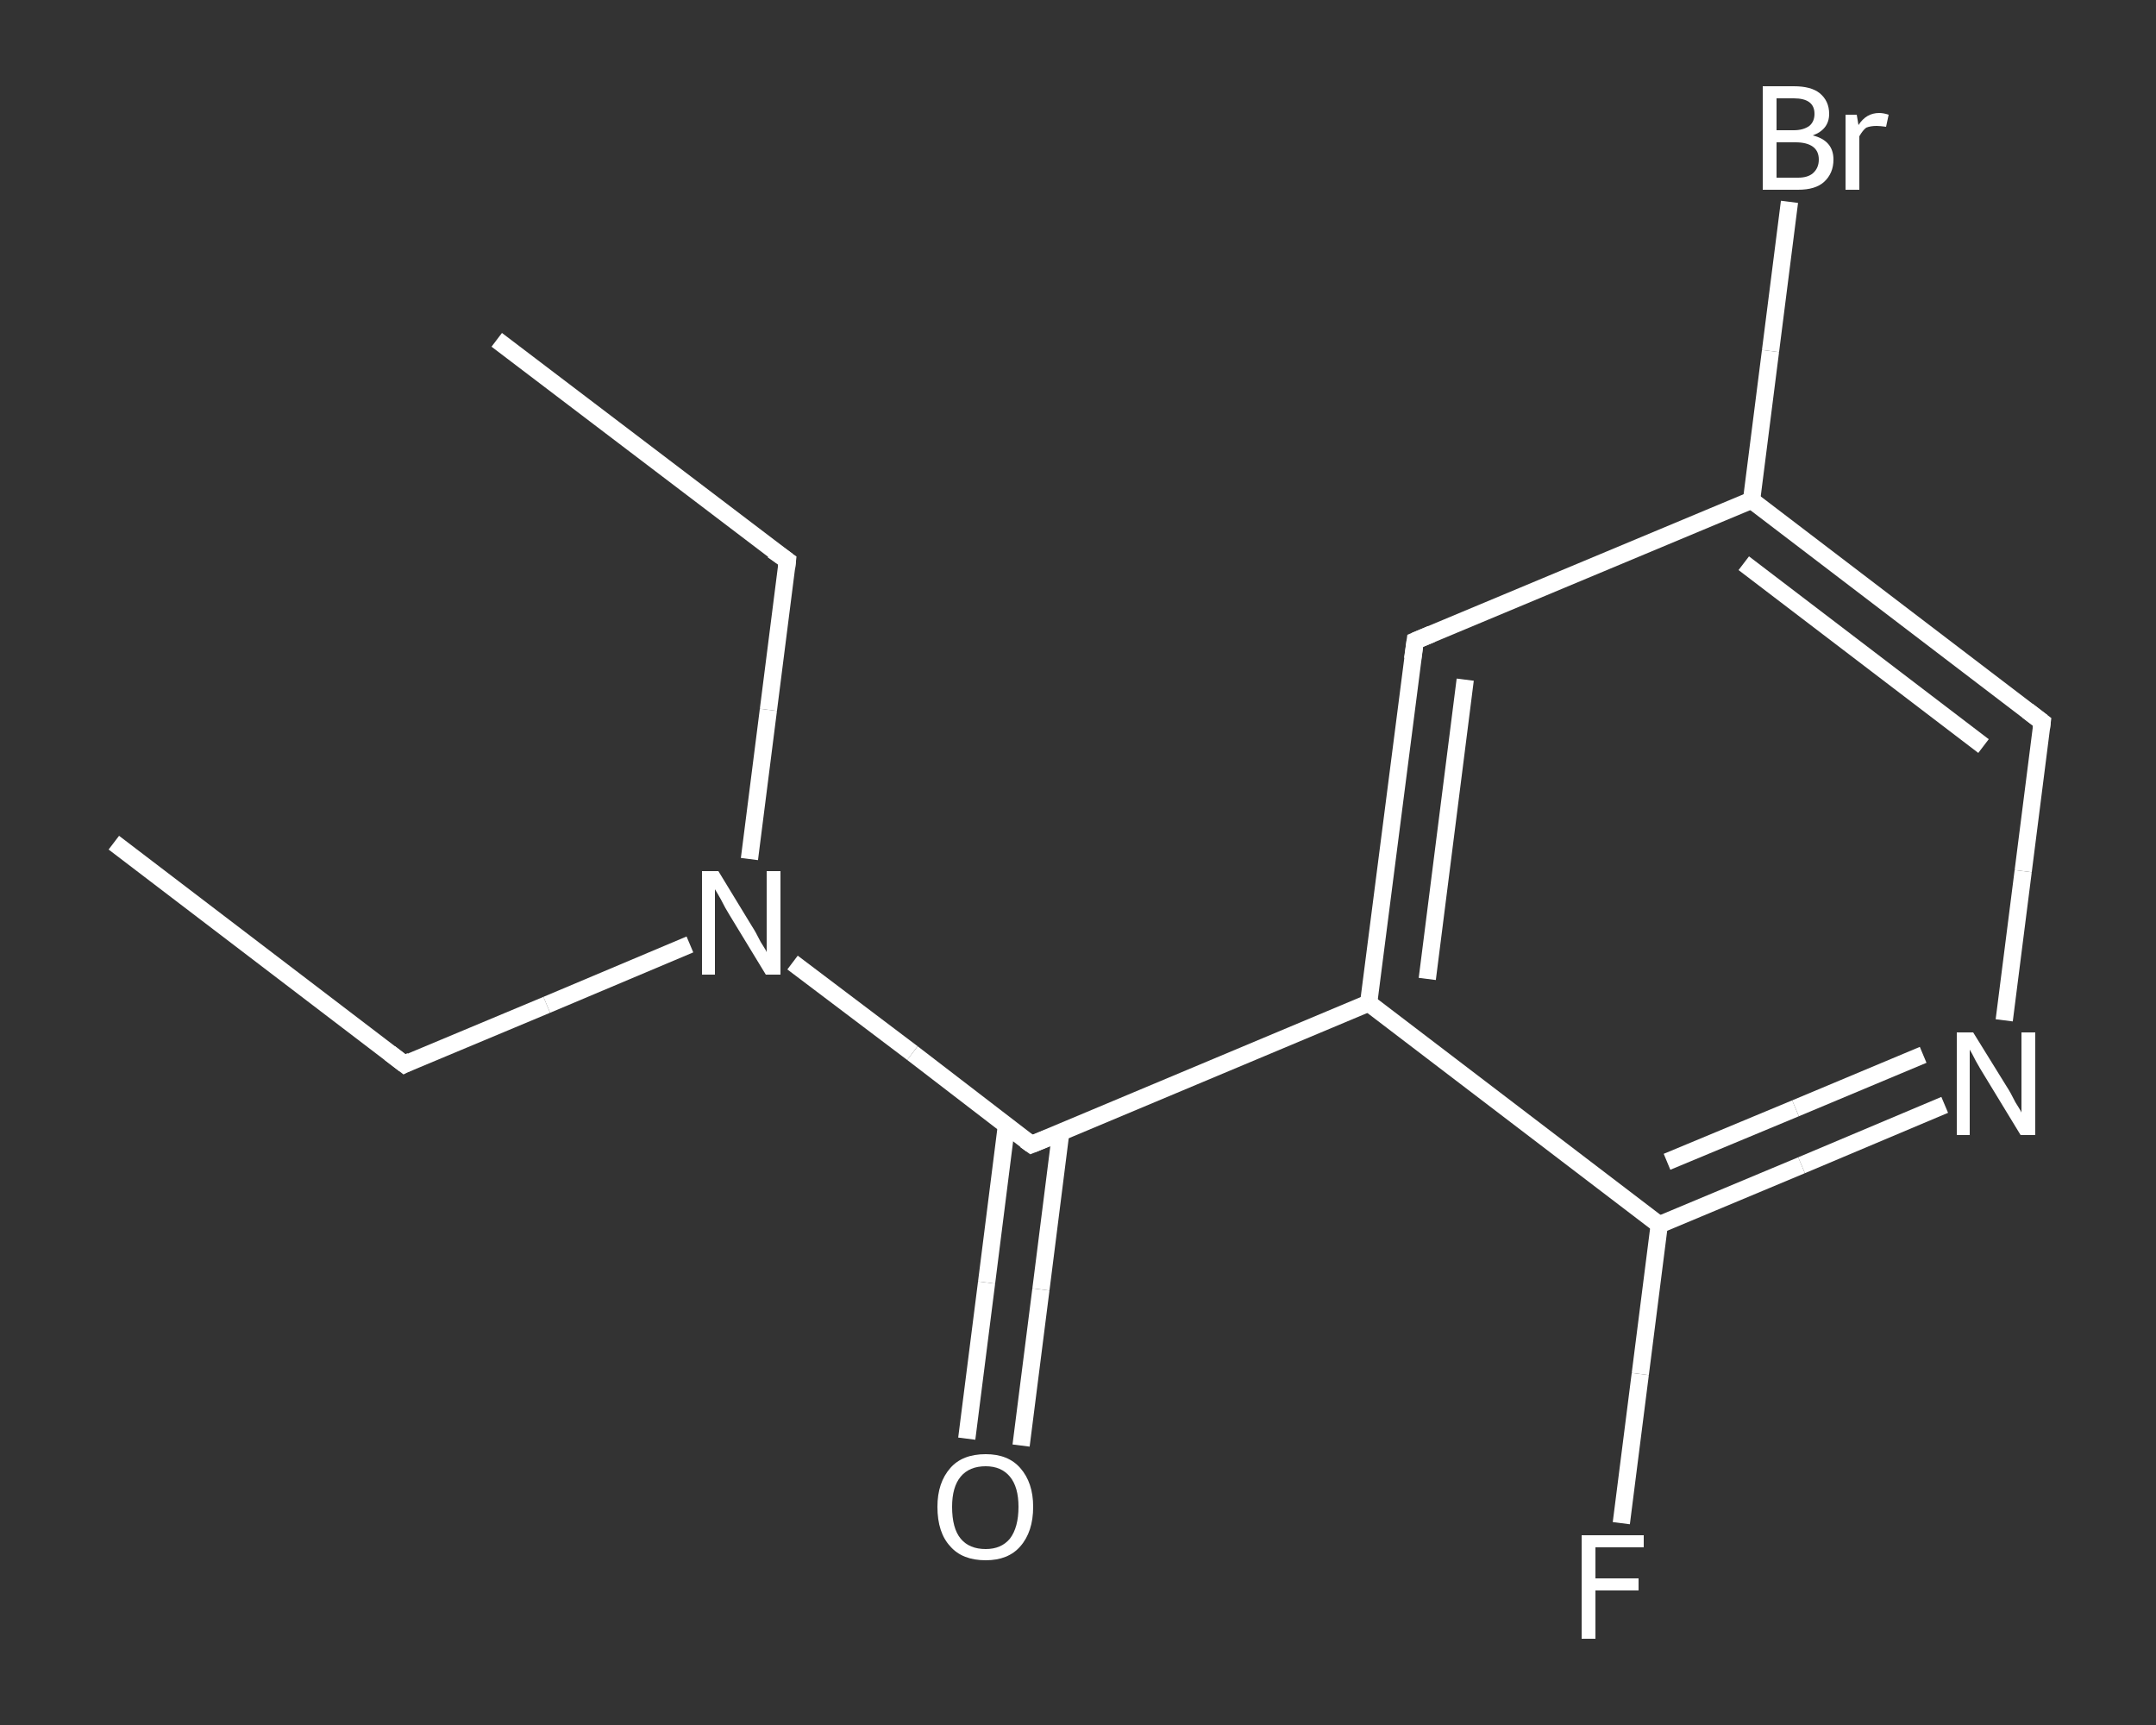 <?xml version='1.0' encoding='iso-8859-1'?>
<svg version='1.1' baseProfile='full'
              xmlns='http://www.w3.org/2000/svg'
                      xmlns:rdkit='http://www.rdkit.org/xml'
                      xmlns:xlink='http://www.w3.org/1999/xlink'
                  xml:space='preserve'
width='250px' height='200px' viewBox='0 0 250 200'>
<rect x="0" y="0" width="250" height="200" fill="#333333" stroke="none"/>
<!-- END OF HEADER -->
<rect style='opacity:1.0;fill:transparent;stroke:none' width='250.0' height='200.0' x='0.0' y='0.0'> </rect>
<path class='bond-0 atom-0 atom-1' d='M 13.2,97.7 L 46.9,123.4' style='fill:none;fill-rule:evenodd;stroke:#FFFFFF;stroke-width:2.0px;stroke-linecap:butt;stroke-linejoin:miter;stroke-opacity:1' />
<path class='bond-1 atom-1 atom-2' d='M 46.9,123.4 L 63.4,116.5' style='fill:none;fill-rule:evenodd;stroke:#FFFFFF;stroke-width:2.0px;stroke-linecap:butt;stroke-linejoin:miter;stroke-opacity:1' />
<path class='bond-1 atom-1 atom-2' d='M 63.4,116.5 L 80.0,109.5' style='fill:none;fill-rule:evenodd;stroke:#FFFFFF;stroke-width:2.0px;stroke-linecap:butt;stroke-linejoin:miter;stroke-opacity:1' />
<path class='bond-2 atom-2 atom-3' d='M 86.9,99.6 L 89.1,82.3' style='fill:none;fill-rule:evenodd;stroke:#FFFFFF;stroke-width:2.0px;stroke-linecap:butt;stroke-linejoin:miter;stroke-opacity:1' />
<path class='bond-2 atom-2 atom-3' d='M 89.1,82.3 L 91.3,65.0' style='fill:none;fill-rule:evenodd;stroke:#FFFFFF;stroke-width:2.0px;stroke-linecap:butt;stroke-linejoin:miter;stroke-opacity:1' />
<path class='bond-3 atom-3 atom-4' d='M 91.3,65.0 L 57.6,39.4' style='fill:none;fill-rule:evenodd;stroke:#FFFFFF;stroke-width:2.0px;stroke-linecap:butt;stroke-linejoin:miter;stroke-opacity:1' />
<path class='bond-4 atom-2 atom-5' d='M 91.9,111.6 L 105.8,122.1' style='fill:none;fill-rule:evenodd;stroke:#FFFFFF;stroke-width:2.0px;stroke-linecap:butt;stroke-linejoin:miter;stroke-opacity:1' />
<path class='bond-4 atom-2 atom-5' d='M 105.8,122.1 L 119.6,132.7' style='fill:none;fill-rule:evenodd;stroke:#FFFFFF;stroke-width:2.0px;stroke-linecap:butt;stroke-linejoin:miter;stroke-opacity:1' />
<path class='bond-5 atom-5 atom-6' d='M 116.7,130.5 L 114.4,148.7' style='fill:none;fill-rule:evenodd;stroke:#FFFFFF;stroke-width:2.0px;stroke-linecap:butt;stroke-linejoin:miter;stroke-opacity:1' />
<path class='bond-5 atom-5 atom-6' d='M 114.4,148.7 L 112.1,166.8' style='fill:none;fill-rule:evenodd;stroke:#FFFFFF;stroke-width:2.0px;stroke-linecap:butt;stroke-linejoin:miter;stroke-opacity:1' />
<path class='bond-5 atom-5 atom-6' d='M 123.0,131.3 L 120.7,149.5' style='fill:none;fill-rule:evenodd;stroke:#FFFFFF;stroke-width:2.0px;stroke-linecap:butt;stroke-linejoin:miter;stroke-opacity:1' />
<path class='bond-5 atom-5 atom-6' d='M 120.7,149.5 L 118.4,167.6' style='fill:none;fill-rule:evenodd;stroke:#FFFFFF;stroke-width:2.0px;stroke-linecap:butt;stroke-linejoin:miter;stroke-opacity:1' />
<path class='bond-6 atom-5 atom-7' d='M 119.6,132.7 L 158.7,116.3' style='fill:none;fill-rule:evenodd;stroke:#FFFFFF;stroke-width:2.0px;stroke-linecap:butt;stroke-linejoin:miter;stroke-opacity:1' />
<path class='bond-7 atom-7 atom-8' d='M 158.7,116.3 L 164.1,74.3' style='fill:none;fill-rule:evenodd;stroke:#FFFFFF;stroke-width:2.0px;stroke-linecap:butt;stroke-linejoin:miter;stroke-opacity:1' />
<path class='bond-7 atom-7 atom-8' d='M 165.5,113.5 L 169.9,78.8' style='fill:none;fill-rule:evenodd;stroke:#FFFFFF;stroke-width:2.0px;stroke-linecap:butt;stroke-linejoin:miter;stroke-opacity:1' />
<path class='bond-8 atom-8 atom-9' d='M 164.1,74.3 L 203.1,58.0' style='fill:none;fill-rule:evenodd;stroke:#FFFFFF;stroke-width:2.0px;stroke-linecap:butt;stroke-linejoin:miter;stroke-opacity:1' />
<path class='bond-9 atom-9 atom-10' d='M 203.1,58.0 L 205.3,40.7' style='fill:none;fill-rule:evenodd;stroke:#FFFFFF;stroke-width:2.0px;stroke-linecap:butt;stroke-linejoin:miter;stroke-opacity:1' />
<path class='bond-9 atom-9 atom-10' d='M 205.3,40.7 L 207.5,23.4' style='fill:none;fill-rule:evenodd;stroke:#FFFFFF;stroke-width:2.0px;stroke-linecap:butt;stroke-linejoin:miter;stroke-opacity:1' />
<path class='bond-10 atom-9 atom-11' d='M 203.1,58.0 L 236.8,83.7' style='fill:none;fill-rule:evenodd;stroke:#FFFFFF;stroke-width:2.0px;stroke-linecap:butt;stroke-linejoin:miter;stroke-opacity:1' />
<path class='bond-10 atom-9 atom-11' d='M 202.2,65.3 L 230.0,86.5' style='fill:none;fill-rule:evenodd;stroke:#FFFFFF;stroke-width:2.0px;stroke-linecap:butt;stroke-linejoin:miter;stroke-opacity:1' />
<path class='bond-11 atom-11 atom-12' d='M 236.8,83.7 L 234.6,101.0' style='fill:none;fill-rule:evenodd;stroke:#FFFFFF;stroke-width:2.0px;stroke-linecap:butt;stroke-linejoin:miter;stroke-opacity:1' />
<path class='bond-11 atom-11 atom-12' d='M 234.6,101.0 L 232.4,118.3' style='fill:none;fill-rule:evenodd;stroke:#FFFFFF;stroke-width:2.0px;stroke-linecap:butt;stroke-linejoin:miter;stroke-opacity:1' />
<path class='bond-12 atom-12 atom-13' d='M 225.5,128.1 L 208.9,135.1' style='fill:none;fill-rule:evenodd;stroke:#FFFFFF;stroke-width:2.0px;stroke-linecap:butt;stroke-linejoin:miter;stroke-opacity:1' />
<path class='bond-12 atom-12 atom-13' d='M 208.9,135.1 L 192.4,142.0' style='fill:none;fill-rule:evenodd;stroke:#FFFFFF;stroke-width:2.0px;stroke-linecap:butt;stroke-linejoin:miter;stroke-opacity:1' />
<path class='bond-12 atom-12 atom-13' d='M 223.0,122.3 L 208.2,128.5' style='fill:none;fill-rule:evenodd;stroke:#FFFFFF;stroke-width:2.0px;stroke-linecap:butt;stroke-linejoin:miter;stroke-opacity:1' />
<path class='bond-12 atom-12 atom-13' d='M 208.2,128.5 L 193.3,134.7' style='fill:none;fill-rule:evenodd;stroke:#FFFFFF;stroke-width:2.0px;stroke-linecap:butt;stroke-linejoin:miter;stroke-opacity:1' />
<path class='bond-13 atom-13 atom-14' d='M 192.4,142.0 L 190.2,159.3' style='fill:none;fill-rule:evenodd;stroke:#FFFFFF;stroke-width:2.0px;stroke-linecap:butt;stroke-linejoin:miter;stroke-opacity:1' />
<path class='bond-13 atom-13 atom-14' d='M 190.2,159.3 L 188.0,176.6' style='fill:none;fill-rule:evenodd;stroke:#FFFFFF;stroke-width:2.0px;stroke-linecap:butt;stroke-linejoin:miter;stroke-opacity:1' />
<path class='bond-14 atom-13 atom-7' d='M 192.4,142.0 L 158.7,116.3' style='fill:none;fill-rule:evenodd;stroke:#FFFFFF;stroke-width:2.0px;stroke-linecap:butt;stroke-linejoin:miter;stroke-opacity:1' />
<path d='M 45.2,122.1 L 46.9,123.4 L 47.7,123.0' style='fill:none;stroke:#FFFFFF;stroke-width:2.0px;stroke-linecap:butt;stroke-linejoin:miter;stroke-opacity:1;' />
<path d='M 91.2,65.9 L 91.3,65.0 L 89.6,63.8' style='fill:none;stroke:#FFFFFF;stroke-width:2.0px;stroke-linecap:butt;stroke-linejoin:miter;stroke-opacity:1;' />
<path d='M 118.9,132.2 L 119.6,132.7 L 121.6,131.9' style='fill:none;stroke:#FFFFFF;stroke-width:2.0px;stroke-linecap:butt;stroke-linejoin:miter;stroke-opacity:1;' />
<path d='M 163.8,76.4 L 164.1,74.3 L 166.0,73.5' style='fill:none;stroke:#FFFFFF;stroke-width:2.0px;stroke-linecap:butt;stroke-linejoin:miter;stroke-opacity:1;' />
<path d='M 235.1,82.4 L 236.8,83.7 L 236.7,84.5' style='fill:none;stroke:#FFFFFF;stroke-width:2.0px;stroke-linecap:butt;stroke-linejoin:miter;stroke-opacity:1;' />
<path class='atom-2' d='M 83.3 101.0
L 87.2 107.4
Q 87.6 108.0, 88.2 109.2
Q 88.9 110.3, 88.9 110.4
L 88.9 101.0
L 90.5 101.0
L 90.5 113.0
L 88.8 113.0
L 84.6 106.1
Q 84.1 105.3, 83.6 104.3
Q 83.1 103.4, 82.9 103.1
L 82.9 113.0
L 81.4 113.0
L 81.4 101.0
L 83.3 101.0
' fill='#FFFFFF'/>
<path class='atom-6' d='M 108.7 174.7
Q 108.7 171.9, 110.2 170.2
Q 111.6 168.6, 114.3 168.6
Q 116.9 168.6, 118.3 170.2
Q 119.8 171.9, 119.8 174.7
Q 119.8 177.6, 118.3 179.3
Q 116.9 180.9, 114.3 180.9
Q 111.6 180.9, 110.2 179.3
Q 108.7 177.7, 108.7 174.7
M 114.3 179.6
Q 116.1 179.6, 117.1 178.4
Q 118.1 177.1, 118.1 174.7
Q 118.1 172.4, 117.1 171.2
Q 116.1 170.0, 114.3 170.0
Q 112.4 170.0, 111.4 171.2
Q 110.4 172.4, 110.4 174.7
Q 110.4 177.2, 111.4 178.4
Q 112.4 179.6, 114.3 179.6
' fill='#FFFFFF'/>
<path class='atom-10' d='M 210.2 15.7
Q 211.4 16.0, 212.0 16.7
Q 212.6 17.4, 212.6 18.5
Q 212.6 20.1, 211.5 21.1
Q 210.5 22.0, 208.5 22.0
L 204.4 22.0
L 204.4 10.0
L 208.0 10.0
Q 210.0 10.0, 211.0 10.8
Q 212.1 11.7, 212.1 13.2
Q 212.1 15.0, 210.2 15.7
M 206.0 11.4
L 206.0 15.1
L 208.0 15.1
Q 209.1 15.1, 209.8 14.6
Q 210.4 14.1, 210.4 13.2
Q 210.4 11.4, 208.0 11.4
L 206.0 11.4
M 208.5 20.6
Q 209.6 20.6, 210.2 20.1
Q 210.9 19.5, 210.9 18.5
Q 210.9 17.5, 210.2 17.0
Q 209.5 16.5, 208.2 16.5
L 206.0 16.5
L 206.0 20.6
L 208.5 20.6
' fill='#FFFFFF'/>
<path class='atom-10' d='M 215.3 13.3
L 215.5 14.5
Q 216.4 13.1, 217.9 13.1
Q 218.4 13.1, 219.0 13.3
L 218.7 14.7
Q 218.0 14.6, 217.6 14.6
Q 216.9 14.6, 216.4 14.8
Q 216.0 15.1, 215.6 15.8
L 215.6 22.0
L 214.0 22.0
L 214.0 13.3
L 215.3 13.3
' fill='#FFFFFF'/>
<path class='atom-12' d='M 228.8 119.7
L 232.7 126.0
Q 233.1 126.6, 233.7 127.8
Q 234.4 128.9, 234.4 129.0
L 234.4 119.7
L 236.0 119.7
L 236.0 131.6
L 234.3 131.6
L 230.1 124.7
Q 229.6 123.9, 229.1 123.0
Q 228.6 122.0, 228.4 121.7
L 228.4 131.6
L 226.9 131.6
L 226.9 119.7
L 228.8 119.7
' fill='#FFFFFF'/>
<path class='atom-14' d='M 183.4 178.0
L 190.6 178.0
L 190.6 179.4
L 185.0 179.4
L 185.0 183.0
L 190.0 183.0
L 190.0 184.4
L 185.0 184.4
L 185.0 190.0
L 183.4 190.0
L 183.4 178.0
' fill='#FFFFFF'/>
</svg>
